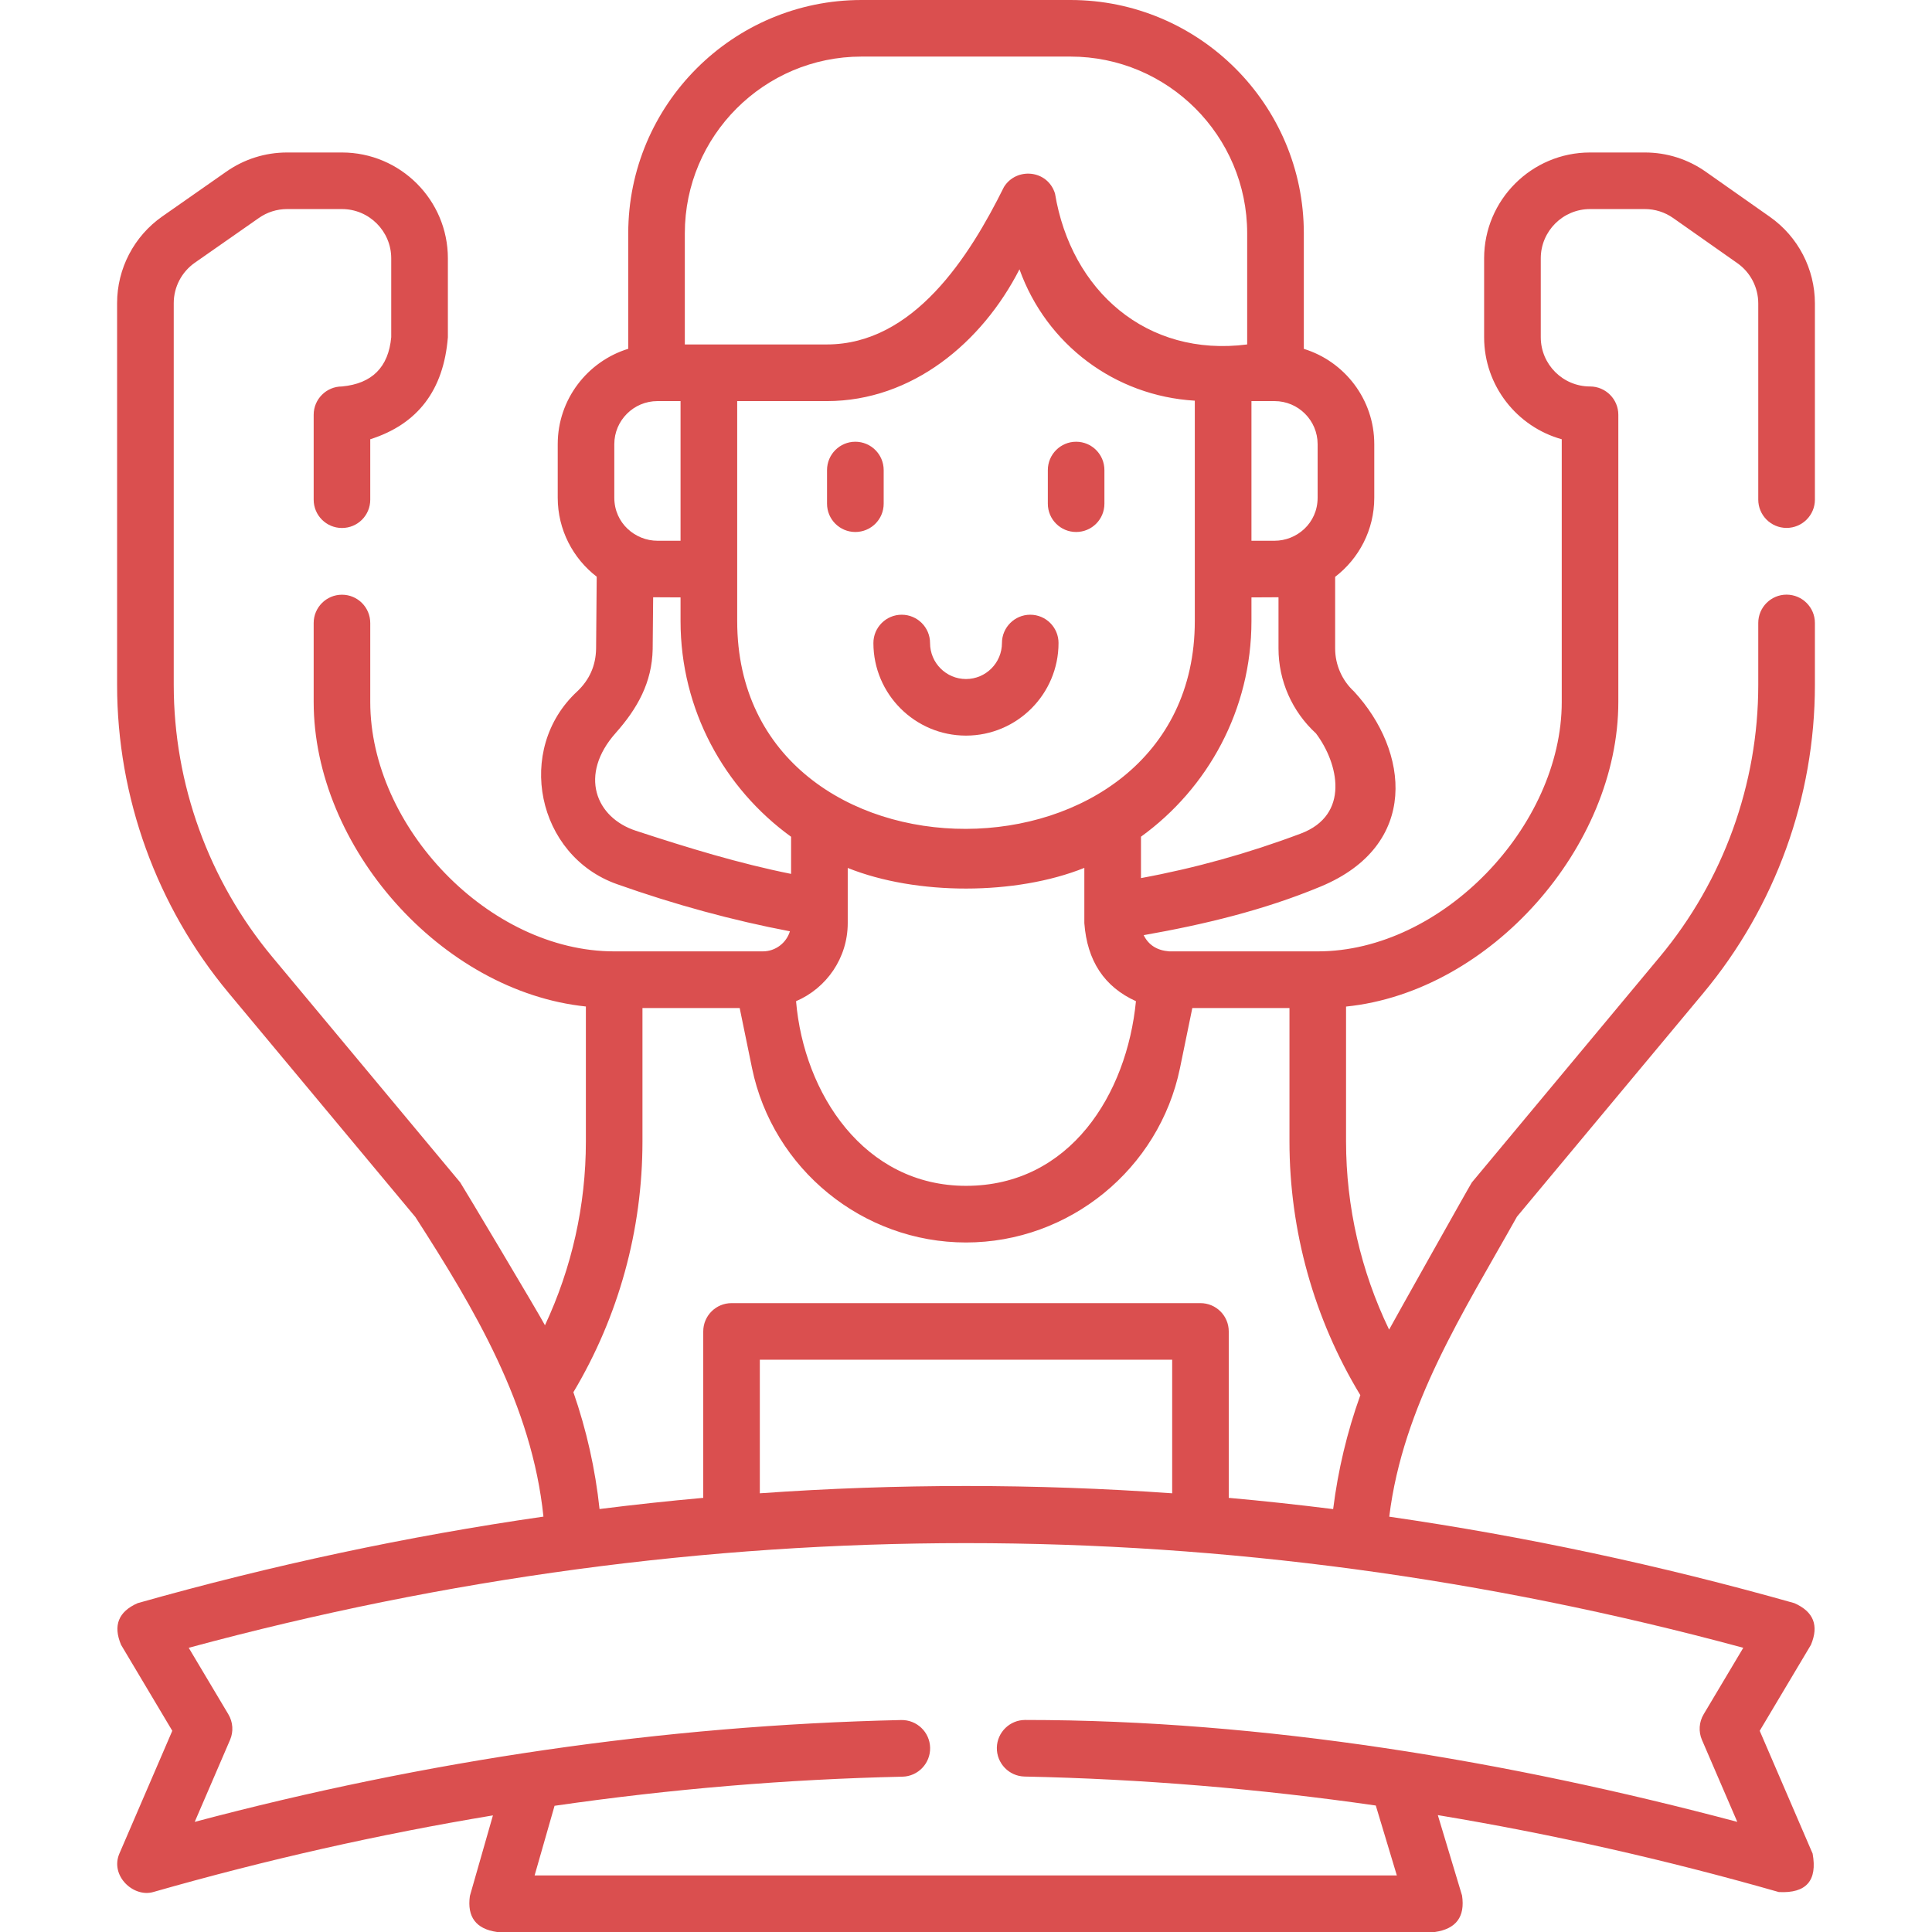 <svg width="28" height="28" viewBox="0 0 28 28" fill="none" xmlns="http://www.w3.org/2000/svg">
<g clip-path="url(#clip0_88_489)">
<path d="M12.396 7.71C12.623 7.71 12.807 7.527 12.807 7.3V6.813C12.807 6.586 12.623 6.402 12.396 6.402C12.17 6.402 11.986 6.586 11.986 6.813V7.3C11.986 7.527 12.17 7.71 12.396 7.71Z" fill="#DA4F4F"/>
<path d="M15.596 7.71C15.823 7.71 16.006 7.527 16.006 7.3V6.813C16.006 6.586 15.823 6.402 15.596 6.402C15.37 6.402 15.186 6.586 15.186 6.813V7.3C15.186 7.527 15.37 7.71 15.596 7.71Z" fill="#DA4F4F"/>
<path d="M12.658 9.319C12.658 10.059 13.26 10.661 14 10.661C14.74 10.661 15.341 10.059 15.341 9.319C15.341 9.093 15.158 8.909 14.931 8.909C14.705 8.909 14.521 9.093 14.521 9.319C14.521 9.607 14.287 9.841 14 9.841C13.712 9.841 13.479 9.607 13.479 9.319C13.479 9.093 13.295 8.909 13.068 8.909C12.842 8.909 12.658 9.093 12.658 9.319Z" fill="#DA4F4F"/>
<path d="M26.27 26.864L25.503 25.084L26.245 23.839C26.364 23.558 26.284 23.357 26.005 23.234C24.057 22.683 22.096 22.265 20.134 21.981C20.332 20.366 21.211 19.016 21.985 17.633L24.687 14.391C25.729 13.14 26.303 11.555 26.303 9.927V9.028C26.303 8.802 26.119 8.618 25.892 8.618C25.666 8.618 25.482 8.802 25.482 9.028V9.927C25.482 11.363 24.976 12.762 24.056 13.866L21.331 17.137C21.315 17.156 20.165 19.206 20.132 19.27C19.723 18.422 19.508 17.489 19.508 16.542V14.588C21.6 14.375 23.454 12.272 23.454 10.173V6.011C23.454 5.785 23.27 5.601 23.044 5.601C22.65 5.601 22.33 5.281 22.33 4.887V3.744C22.33 3.351 22.65 3.03 23.044 3.03H23.839C23.986 3.03 24.128 3.075 24.249 3.16L25.179 3.814C25.369 3.947 25.482 4.166 25.482 4.398V7.241C25.482 7.467 25.666 7.651 25.892 7.651C26.119 7.651 26.303 7.467 26.303 7.241V4.398C26.303 3.899 26.059 3.43 25.651 3.143L24.721 2.489C24.461 2.306 24.156 2.21 23.839 2.21H23.044C22.198 2.21 21.509 2.898 21.509 3.744V4.887C21.509 5.591 21.986 6.186 22.634 6.366V10.173C22.634 11.973 20.9 13.788 19.099 13.788H16.946C16.77 13.775 16.646 13.697 16.575 13.553C17.438 13.401 18.31 13.194 19.139 12.849C20.582 12.25 20.419 10.883 19.624 10.022C19.45 9.862 19.35 9.635 19.35 9.399V8.36C19.695 8.095 19.917 7.68 19.917 7.213V6.437C19.917 5.788 19.486 5.237 18.896 5.056V3.381C18.896 1.517 17.379 0 15.514 0H12.486C10.622 0 9.105 1.517 9.105 3.381V5.055C8.514 5.237 8.083 5.788 8.083 6.437V7.213C8.083 7.679 8.305 8.094 8.648 8.358L8.639 9.404C8.634 9.647 8.543 9.852 8.367 10.019C7.459 10.857 7.778 12.402 8.942 12.814C9.78 13.111 10.622 13.34 11.448 13.497C11.397 13.665 11.24 13.788 11.055 13.788H8.901C7.086 13.788 5.366 11.983 5.366 10.173V9.029C5.366 8.803 5.183 8.619 4.956 8.619C4.73 8.619 4.546 8.803 4.546 9.029V10.173C4.546 12.274 6.395 14.368 8.491 14.587V16.543C8.491 17.469 8.287 18.376 7.898 19.207C7.819 19.053 6.684 17.153 6.67 17.137L3.944 13.866C3.025 12.761 2.518 11.362 2.518 9.926V4.393C2.518 4.161 2.632 3.942 2.823 3.808L3.752 3.159C3.872 3.075 4.013 3.03 4.161 3.03H4.956C5.35 3.03 5.67 3.351 5.67 3.744V4.887C5.63 5.322 5.392 5.56 4.956 5.601C4.73 5.601 4.546 5.785 4.546 6.011V7.242C4.546 7.469 4.73 7.652 4.956 7.652C5.183 7.652 5.366 7.469 5.366 7.242V6.366C6.055 6.147 6.43 5.654 6.491 4.887V3.744C6.491 2.898 5.802 2.21 4.956 2.21H4.161C3.844 2.21 3.54 2.306 3.281 2.487L2.353 3.136C1.942 3.423 1.697 3.893 1.697 4.393V9.926C1.697 11.554 2.271 13.139 3.314 14.391L6.02 17.638C6.878 18.97 7.71 20.369 7.876 21.98C5.911 22.263 3.946 22.682 1.995 23.234C1.716 23.357 1.636 23.558 1.755 23.839L2.497 25.084L1.73 26.864C1.593 27.184 1.932 27.503 2.22 27.421C3.854 26.954 5.498 26.583 7.144 26.31L6.81 27.477C6.767 27.782 6.899 27.957 7.204 28H20.796C21.104 27.955 21.235 27.779 21.189 27.471L20.838 26.306C22.49 26.58 24.14 26.952 25.78 27.421C26.178 27.442 26.341 27.256 26.27 26.864ZM10.684 5.813H11.983C13.221 5.813 14.234 4.962 14.775 3.903C15.166 4.995 16.161 5.739 17.316 5.807L17.316 9.001C17.316 12.999 10.684 13.034 10.684 9.001L10.684 5.813ZM12.286 13.378V12.579C13.284 12.979 14.724 12.976 15.715 12.578V13.378C15.755 13.925 16.005 14.303 16.463 14.51C16.332 15.856 15.509 17.186 14 17.186C12.526 17.186 11.651 15.852 11.537 14.51C11.977 14.322 12.286 13.885 12.286 13.378ZM19.072 10.629C19.399 11.063 19.57 11.811 18.851 12.081C18.091 12.367 17.314 12.583 16.536 12.726V12.126C17.505 11.425 18.137 10.286 18.137 9.001V8.658C18.137 8.658 18.51 8.657 18.529 8.656V9.399C18.529 9.865 18.726 10.312 19.072 10.629ZM19.096 6.437V7.213C19.096 7.585 18.792 7.837 18.472 7.837H18.137V5.813H18.472C18.816 5.813 19.096 6.093 19.096 6.437ZM9.925 3.381C9.925 1.969 11.074 0.82 12.486 0.82H15.514C16.926 0.82 18.075 1.969 18.075 3.381V4.992C16.618 5.18 15.523 4.214 15.29 2.805C15.182 2.458 14.729 2.421 14.55 2.71C14.05 3.719 13.242 4.992 11.983 4.992H9.925V3.381ZM8.903 6.437C8.903 6.093 9.184 5.813 9.528 5.813H9.863V7.837H9.528C9.207 7.837 8.903 7.583 8.903 7.213V6.437ZM8.923 10.623C9.241 10.265 9.449 9.889 9.459 9.41L9.466 8.656C9.487 8.657 9.863 8.658 9.863 8.658V9.002C9.863 10.286 10.496 11.426 11.465 12.127V12.665C10.724 12.517 9.975 12.289 9.216 12.04C8.632 11.849 8.385 11.229 8.923 10.623ZM8.31 20.177C8.966 19.078 9.311 17.826 9.311 16.543V14.609H10.72L10.899 15.48C11.201 16.944 12.505 18.007 14 18.007C15.495 18.007 16.799 16.944 17.101 15.48L17.28 14.609H18.688V16.542C18.688 17.839 19.043 19.111 19.715 20.22C19.523 20.754 19.391 21.31 19.321 21.871C18.817 21.808 18.312 21.753 17.808 21.708V19.296C17.808 19.069 17.624 18.886 17.398 18.886H10.602C10.376 18.886 10.192 19.069 10.192 19.296V21.708C9.691 21.753 9.19 21.807 8.689 21.87C8.628 21.293 8.5 20.724 8.31 20.177ZM16.988 21.642C14.999 21.501 13.001 21.501 11.012 21.642V19.706H16.988V21.642ZM24.666 25.216L25.178 26.404C21.849 25.519 18.309 24.927 14.857 24.927C14.635 24.927 14.452 25.105 14.447 25.328C14.443 25.555 14.623 25.742 14.849 25.747C16.538 25.782 18.238 25.922 19.939 26.167L20.244 27.18H7.748L8.037 26.171C9.722 25.927 11.406 25.786 13.079 25.749C13.305 25.744 13.485 25.556 13.48 25.329C13.475 25.103 13.288 24.924 13.061 24.928C9.606 25.005 6.16 25.517 2.822 26.404L3.334 25.216C3.386 25.096 3.377 24.957 3.309 24.844L2.735 23.881C10.213 21.859 17.787 21.858 25.265 23.881L24.691 24.844C24.623 24.957 24.614 25.096 24.666 25.216Z" fill="#DA4F4F"/>
</g>
<defs>
<clipPath id="clip0_88_489">
<rect width="28" height="28" fill="white"/>
</clipPath>
</defs>
</svg>
